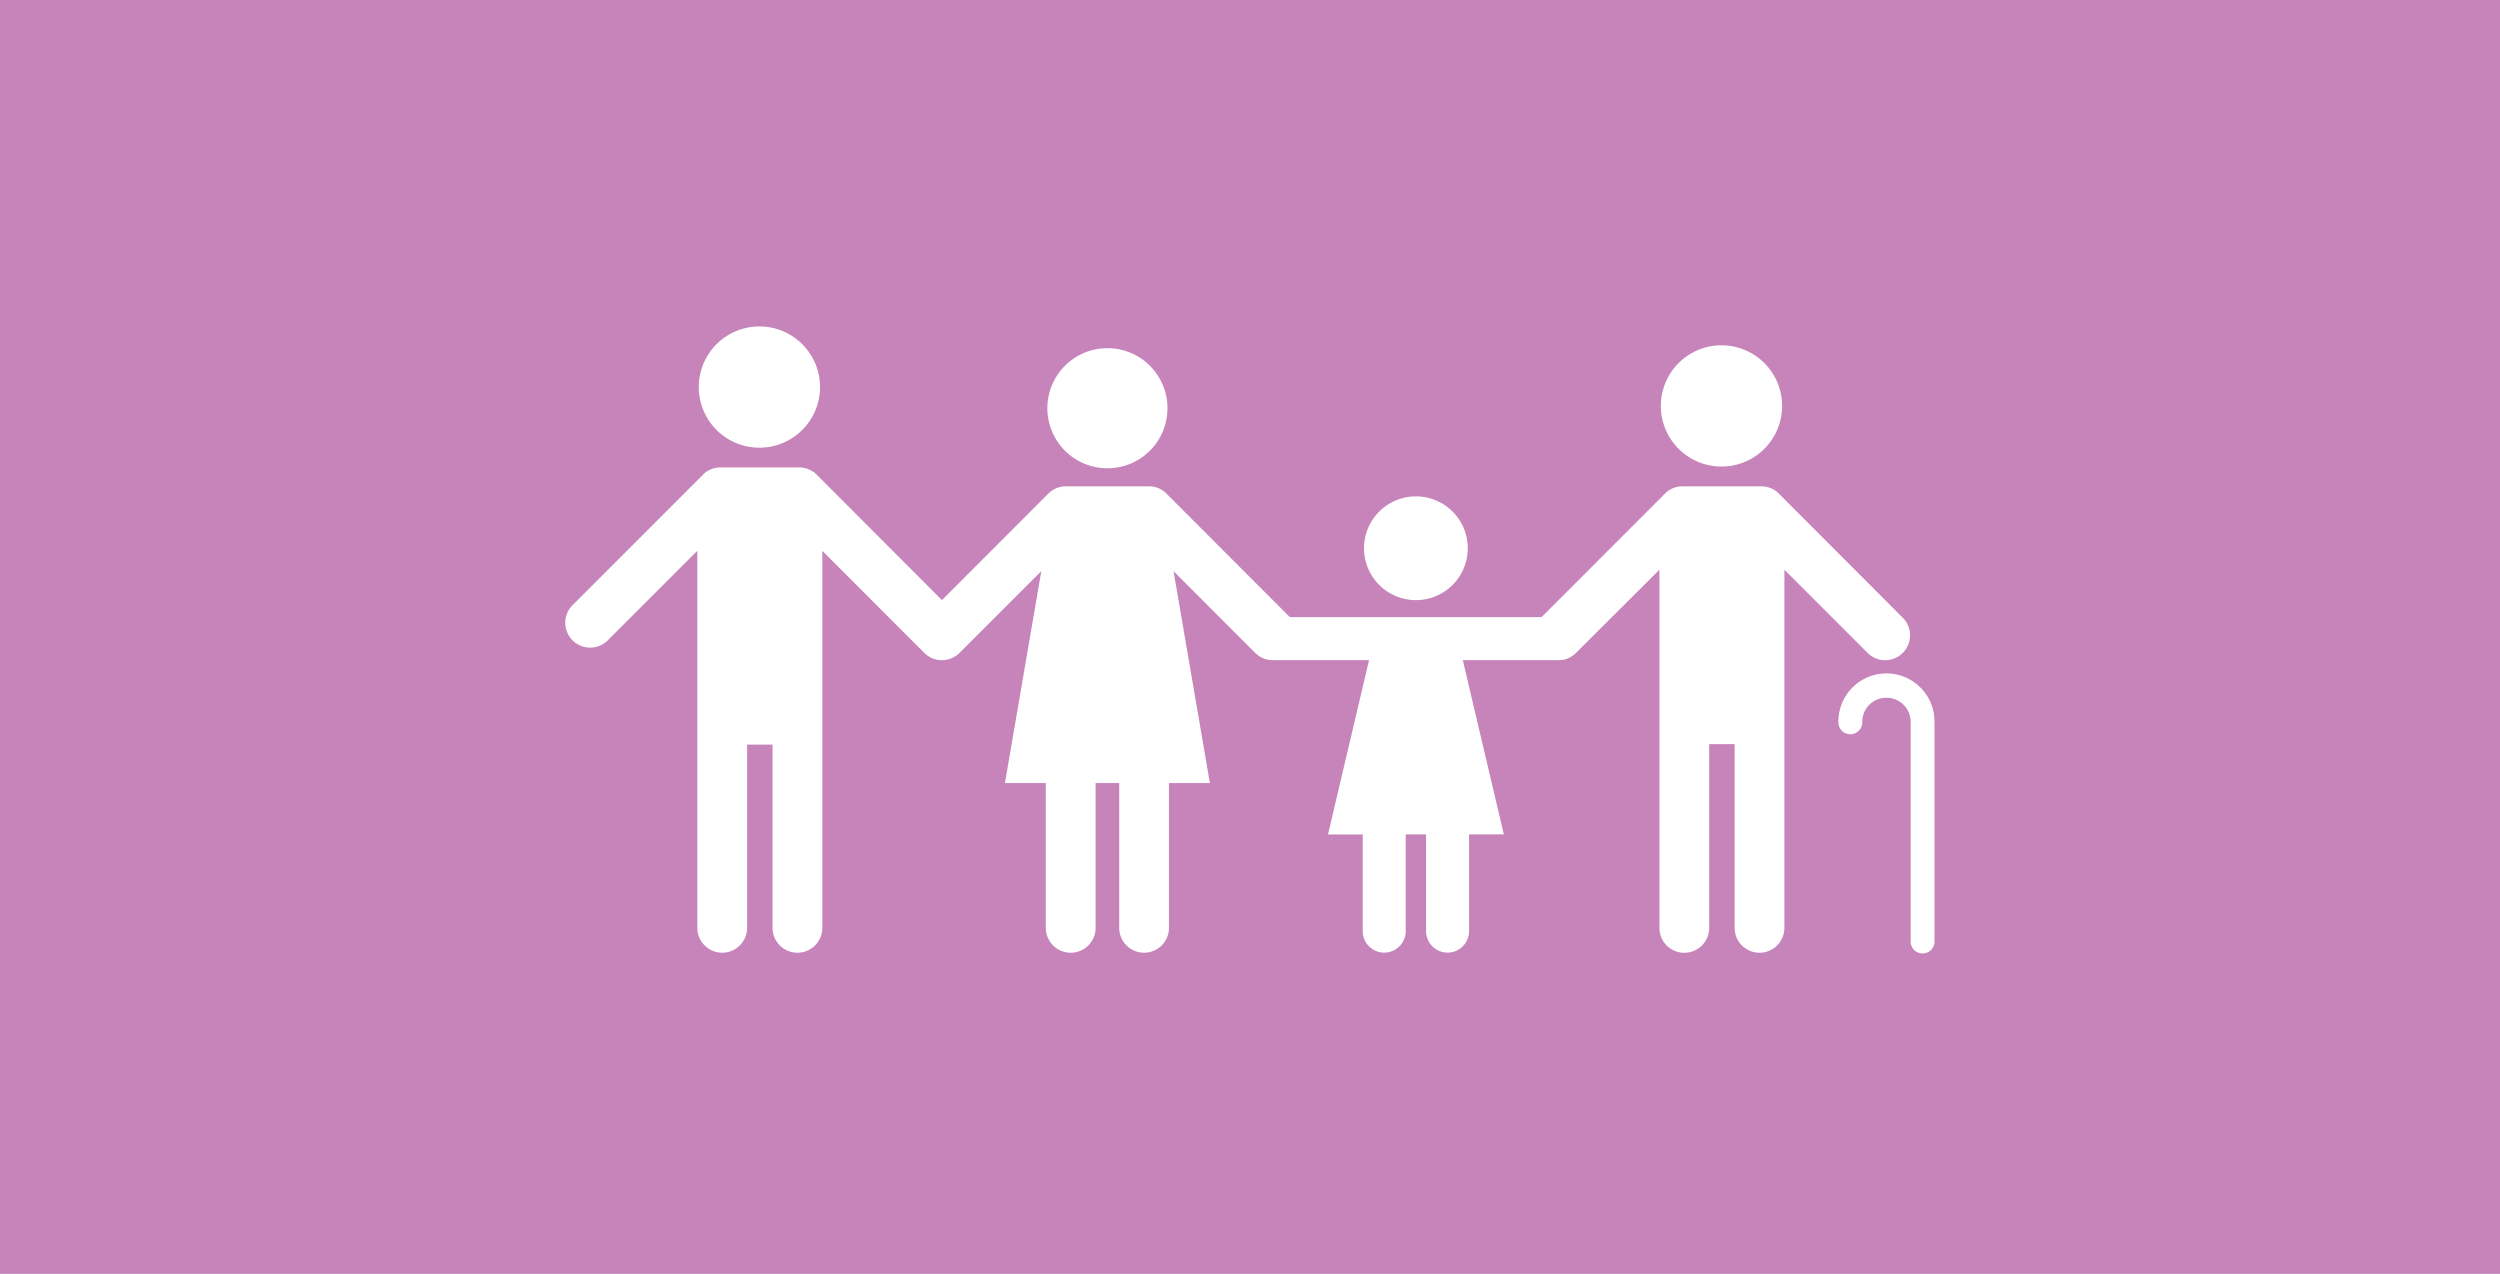 <svg xmlns="http://www.w3.org/2000/svg" width="314" height="160" viewBox="0 0 314 160"><defs><style>.a{fill:#c684bb;}.b{fill:#fff;}</style></defs><g transform="translate(-1119 -3459)"><rect class="a" width="314" height="160" transform="translate(1119 3459)"/><g transform="translate(761.413 2890.172)"><path class="b" d="M466.674,626.292a7.543,7.543,0,1,0-7.54-7.544A7.543,7.543,0,0,0,466.674,626.292Z" transform="translate(30.002 1.353)"/><path class="b" d="M444.659,625.059a7.615,7.615,0,1,0-7.613-7.616A7.611,7.611,0,0,0,444.659,625.059Z" transform="translate(8.308)"/><path class="b" d="M505.623,626.254a7.615,7.615,0,1,0-7.615-7.617A7.614,7.614,0,0,0,505.623,626.254Z" transform="translate(68.182 1.174)"/><path class="b" d="M596.575,642.055a3.126,3.126,0,0,0,0-4.418l-15.691-15.715a3.1,3.1,0,0,0-1.907-.789h-10.24a3.108,3.108,0,0,0-1.907.789L551.2,637.558H519.594l-15.627-15.637a3.109,3.109,0,0,0-1.9-.791H491.294a3.129,3.129,0,0,0-1.907.789l-13.494,13.5-15.841-15.865a3.117,3.117,0,0,0-1.907-.789H447.9a3.1,3.1,0,0,0-1.907.789l-16.492,16.5a3.126,3.126,0,0,0,4.42,4.422l11.249-11.251v47.356a3.127,3.127,0,0,0,6.254,0V653.572h3.193v23.011a3.127,3.127,0,0,0,6.254,0V629.241l12.809,12.811a3.123,3.123,0,0,0,3.931.4,2.952,2.952,0,0,0,.494-.4l10.27-10.27L483.808,658.4h5.134v18.184a3.126,3.126,0,1,0,6.252,0V658.4h2.965v18.184a3.125,3.125,0,1,0,6.25,0V658.4h5.14l-4.565-26.61,10.264,10.264a3.1,3.1,0,0,0,2.313.908h11.976l-5.156,21.893h4.363v12.143a2.7,2.7,0,1,0,5.4,0V664.852H536.7v12.143a2.7,2.7,0,0,0,5.4,0V664.852h4.369l-5.154-21.893h11.895c.081,0,.161,0,.24,0h.02a2.612,2.612,0,0,0,.327-.036c.044,0,.089,0,.135-.008a2.767,2.767,0,0,0,1.06-.43,3.13,3.13,0,0,0,.549-.432L566.01,631.6v44.991a3.126,3.126,0,0,0,6.252,0V653.512h3.193v23.074a3.126,3.126,0,0,0,6.252,0V631.607l10.448,10.448A3.125,3.125,0,0,0,596.575,642.055Z" transform="translate(0 8.78)"/><path class="b" d="M515.292,631.814a6.043,6.043,0,0,0-6.034,6.04,1.5,1.5,0,1,0,2.993,0,3.043,3.043,0,0,1,6.085,0v27.532a1.5,1.5,0,1,0,2.993,0V637.854A6.044,6.044,0,0,0,515.292,631.814Z" transform="translate(79.231 21.594)"/><path class="b" d="M485.718,633.629a6.516,6.516,0,1,0-6.519-6.516A6.518,6.518,0,0,0,485.718,633.629Z" transform="translate(49.709 10.576)"/></g></g></svg>